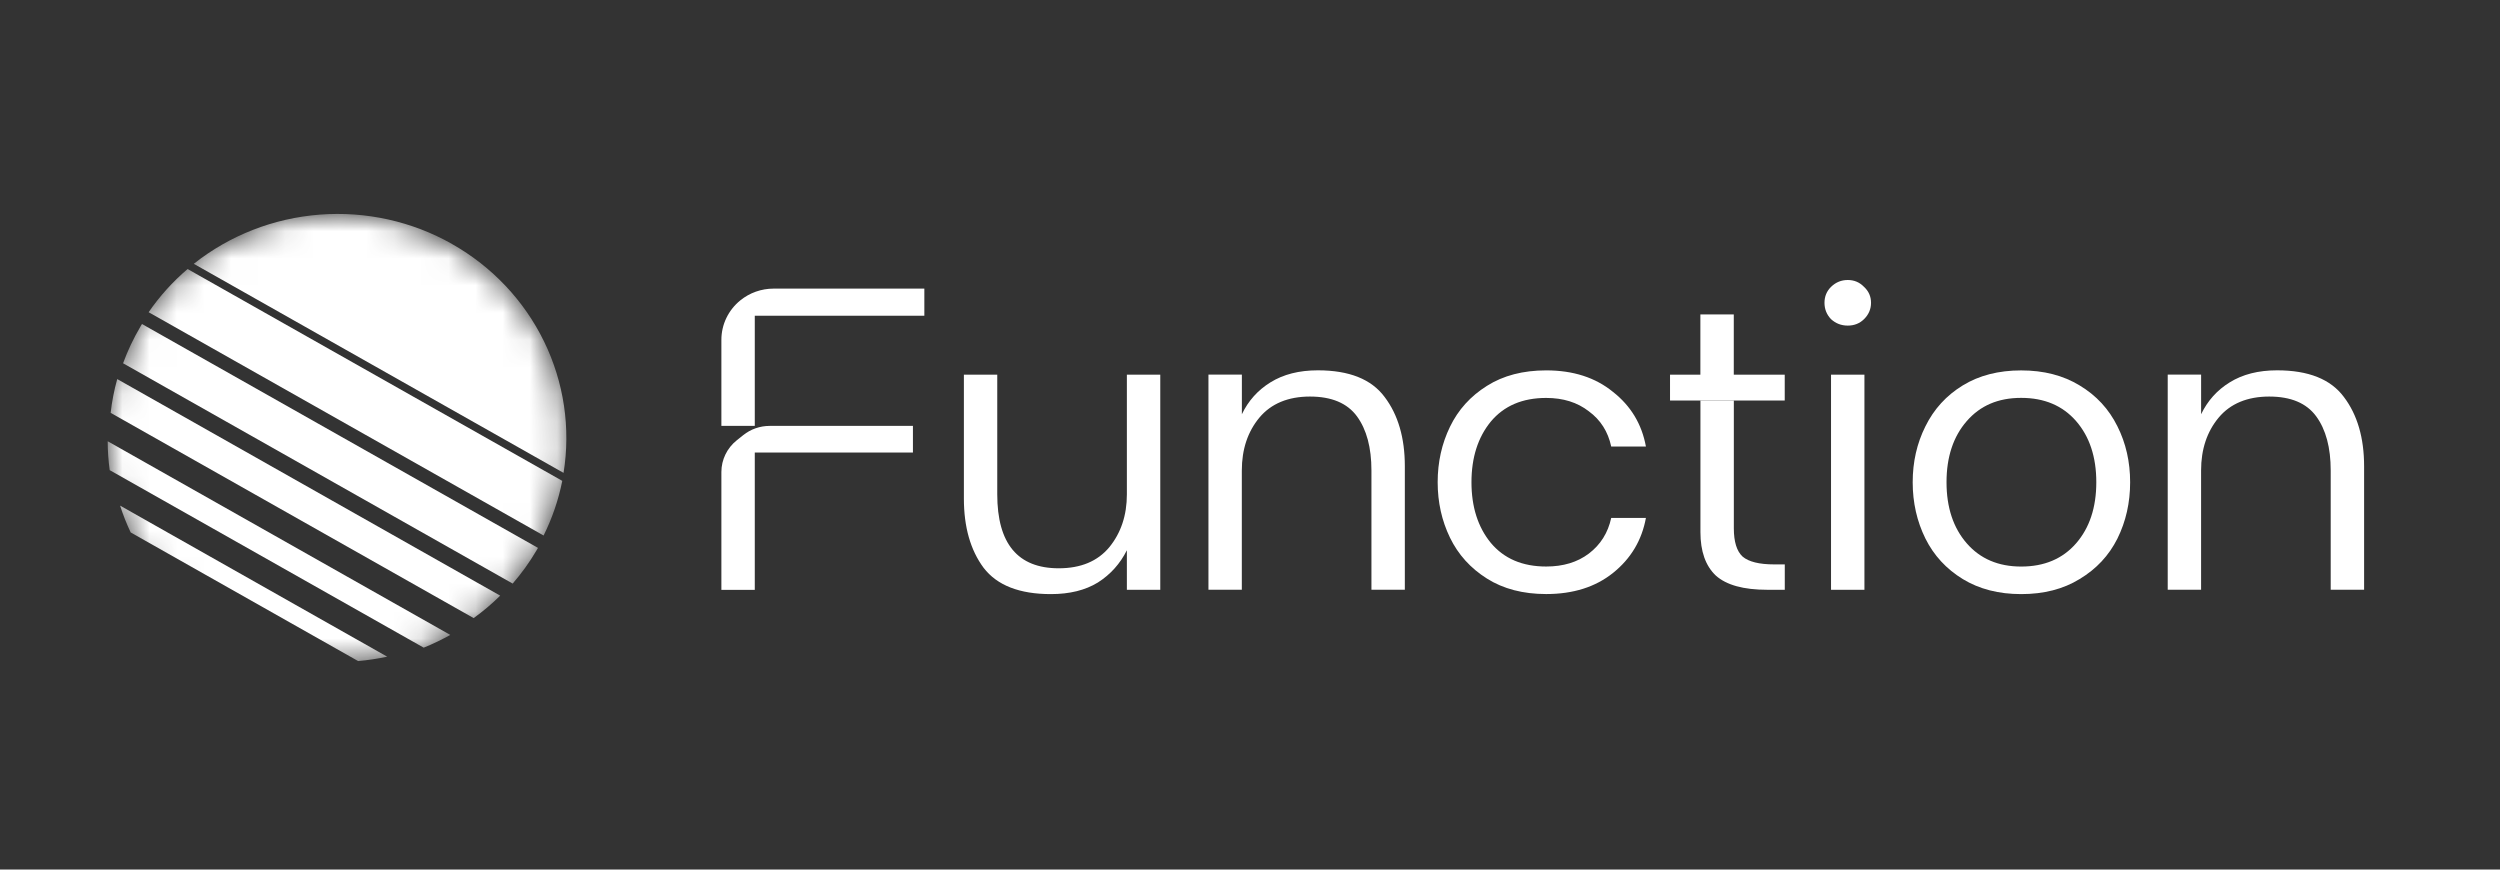 <svg width="92" height="32" viewBox="0 0 92 32" fill="none" xmlns="http://www.w3.org/2000/svg">
<rect x="0" y="0" width="92" height="32" fill="#333333" stroke="none"/>
<mask id="mask0_9680_1061" style="mask-type:luminance" maskUnits="userSpaceOnUse" x="3" y="7" width="18" height="18">
<path d="M12.4 7.851C17.088 7.851 20.887 11.573 20.887 16.163C20.887 20.754 17.087 24.475 12.4 24.475C7.713 24.476 3.912 20.754 3.912 16.163C3.912 11.573 7.713 7.851 12.4 7.851Z" fill="white"/>
</mask>
<g mask="url(#mask0_9680_1061)">
<path d="M5.169 12.017C4.915 12.448 4.7 12.899 4.529 13.368L18.867 21.476C19.195 21.097 19.489 20.689 19.742 20.258L19.798 20.163L5.225 11.924L5.167 12.017H5.169Z" fill="white"/>
<path d="M16.636 8.979C15.162 8.144 13.465 7.768 11.768 7.898C10.07 8.029 8.455 8.659 7.131 9.708L20.739 17.402C21.005 15.756 20.754 14.07 20.021 12.566C19.288 11.063 18.108 9.812 16.634 8.979H16.636Z" fill="white"/>
<path d="M5.469 11.489L20.005 19.707C20.322 19.069 20.553 18.393 20.692 17.696L6.903 9.9C6.356 10.367 5.874 10.901 5.469 11.49V11.489Z" fill="white"/>
<path d="M4.07 15.192L17.431 22.746C17.778 22.496 18.105 22.219 18.407 21.92L4.314 13.95C4.2 14.357 4.119 14.773 4.072 15.192H4.07Z" fill="white"/>
<path d="M4.037 17.301L15.593 23.834C15.928 23.698 16.255 23.542 16.57 23.365L3.963 16.238C3.963 16.593 3.989 16.949 4.037 17.301Z" fill="white"/>
<path fill-rule="evenodd" clip-rule="evenodd" d="M13.179 24.327L4.809 19.594C4.657 19.273 4.527 18.942 4.418 18.606L14.249 24.166C13.897 24.241 13.539 24.296 13.179 24.327Z" fill="white"/>
</g>
<path d="M81.001 13.788V15.244C81.239 14.748 81.589 14.358 82.052 14.072C82.527 13.776 83.108 13.628 83.797 13.628C84.951 13.628 85.77 13.955 86.255 14.609C86.751 15.263 86.999 16.113 86.999 17.158V21.702H85.77V17.316C85.77 16.471 85.592 15.807 85.236 15.321C84.881 14.836 84.304 14.593 83.506 14.593C82.708 14.593 82.078 14.852 81.647 15.368C81.216 15.886 81 16.535 81 17.316V21.702H79.772V13.785H81L81.001 13.788Z" fill="white"/>
<path d="M74.38 21.863C73.55 21.863 72.834 21.678 72.229 21.309C71.626 20.939 71.168 20.444 70.856 19.82C70.543 19.187 70.387 18.496 70.387 17.747C70.387 16.998 70.543 16.311 70.856 15.688C71.168 15.055 71.626 14.553 72.229 14.184C72.832 13.814 73.55 13.631 74.38 13.631C75.21 13.631 75.926 13.816 76.53 14.184C77.146 14.554 77.608 15.055 77.921 15.688C78.234 16.311 78.389 16.997 78.389 17.747C78.389 18.497 78.234 19.187 77.921 19.82C77.608 20.444 77.146 20.939 76.53 21.309C75.928 21.68 75.21 21.863 74.38 21.863ZM74.38 20.849C75.231 20.849 75.905 20.564 76.401 19.994C76.896 19.424 77.144 18.674 77.144 17.745C77.144 16.817 76.896 16.067 76.401 15.497C75.905 14.927 75.231 14.642 74.38 14.642C73.529 14.642 72.872 14.927 72.376 15.497C71.88 16.067 71.632 16.817 71.632 17.745C71.632 18.674 71.88 19.424 72.376 19.994C72.872 20.564 73.54 20.849 74.38 20.849Z" fill="white"/>
<path d="M67.998 11.982C67.76 11.982 67.556 11.904 67.382 11.745C67.221 11.577 67.141 11.375 67.141 11.143C67.141 10.911 67.222 10.715 67.382 10.557C67.555 10.388 67.76 10.304 67.998 10.304C68.235 10.304 68.434 10.388 68.596 10.557C68.768 10.715 68.854 10.911 68.854 11.143C68.854 11.375 68.768 11.575 68.596 11.745C68.434 11.904 68.235 11.982 67.998 11.982ZM68.611 21.705H67.382V13.788H68.611V21.705Z" fill="white"/>
<path d="M52.906 17.746C52.906 17.007 53.058 16.327 53.36 15.704C53.662 15.08 54.114 14.579 54.719 14.2C55.321 13.819 56.05 13.63 56.901 13.63C57.892 13.63 58.712 13.893 59.358 14.422C60.016 14.938 60.419 15.609 60.57 16.433H59.293C59.175 15.884 58.901 15.452 58.468 15.135C58.048 14.808 57.525 14.644 56.899 14.644C56.026 14.644 55.347 14.934 54.862 15.514C54.387 16.094 54.15 16.839 54.15 17.746C54.15 18.653 54.387 19.398 54.862 19.978C55.347 20.558 56.026 20.848 56.899 20.848C57.525 20.848 58.048 20.69 58.468 20.373C58.899 20.046 59.174 19.608 59.293 19.059H60.57C60.419 19.882 60.016 20.558 59.358 21.085C58.712 21.602 57.892 21.861 56.901 21.861C56.05 21.861 55.321 21.671 54.719 21.291C54.115 20.91 53.662 20.409 53.36 19.787C53.058 19.164 52.906 18.483 52.906 17.744V17.746Z" fill="white"/>
<path d="M45.701 13.788V15.244C45.938 14.748 46.289 14.358 46.751 14.072C47.226 13.776 47.808 13.628 48.497 13.628C49.65 13.628 50.469 13.955 50.954 14.609C51.45 15.263 51.698 16.113 51.698 17.158V21.702H50.469V17.316C50.469 16.471 50.291 15.807 49.936 15.321C49.58 14.836 49.003 14.593 48.205 14.593C47.407 14.593 46.777 14.852 46.346 15.368C45.916 15.886 45.699 16.535 45.699 17.316V21.702H44.471V13.785H45.699L45.701 13.788Z" fill="white"/>
<path d="M36.699 13.788V18.19C36.699 20.006 37.454 20.913 38.963 20.913C39.772 20.913 40.392 20.654 40.822 20.138C41.253 19.609 41.469 18.961 41.469 18.19V13.788H42.698V21.705H41.469V20.249C41.221 20.744 40.866 21.141 40.402 21.436C39.938 21.721 39.362 21.863 38.672 21.863C37.519 21.863 36.693 21.542 36.198 20.897C35.712 20.243 35.471 19.393 35.471 18.348V13.788H36.699Z" fill="white"/>
<path d="M27.242 11.055C26.802 11.413 26.547 11.943 26.547 12.504V15.673H27.776V11.619H34.016V10.621H28.468C28.02 10.621 27.587 10.774 27.242 11.055Z" fill="white"/>
<path d="M27.352 16.012L27.112 16.204C26.754 16.49 26.547 16.918 26.547 17.369V21.706H27.776V16.654H33.596V15.673H28.323C27.969 15.673 27.626 15.793 27.352 16.012Z" fill="white"/>
<path d="M62.576 14.737V19.583C62.576 20.291 62.765 20.823 63.142 21.181C63.53 21.529 64.16 21.704 65.034 21.704H65.68V20.77H65.292C64.742 20.77 64.355 20.675 64.129 20.484C63.912 20.285 63.805 19.935 63.805 19.439V14.737H62.576Z" fill="white"/>
<path d="M65.678 13.788H63.803V11.571H62.574V13.788H61.457V14.739H62.572H62.574H63.803H65.678V13.788Z" fill="white"/>
</svg>
